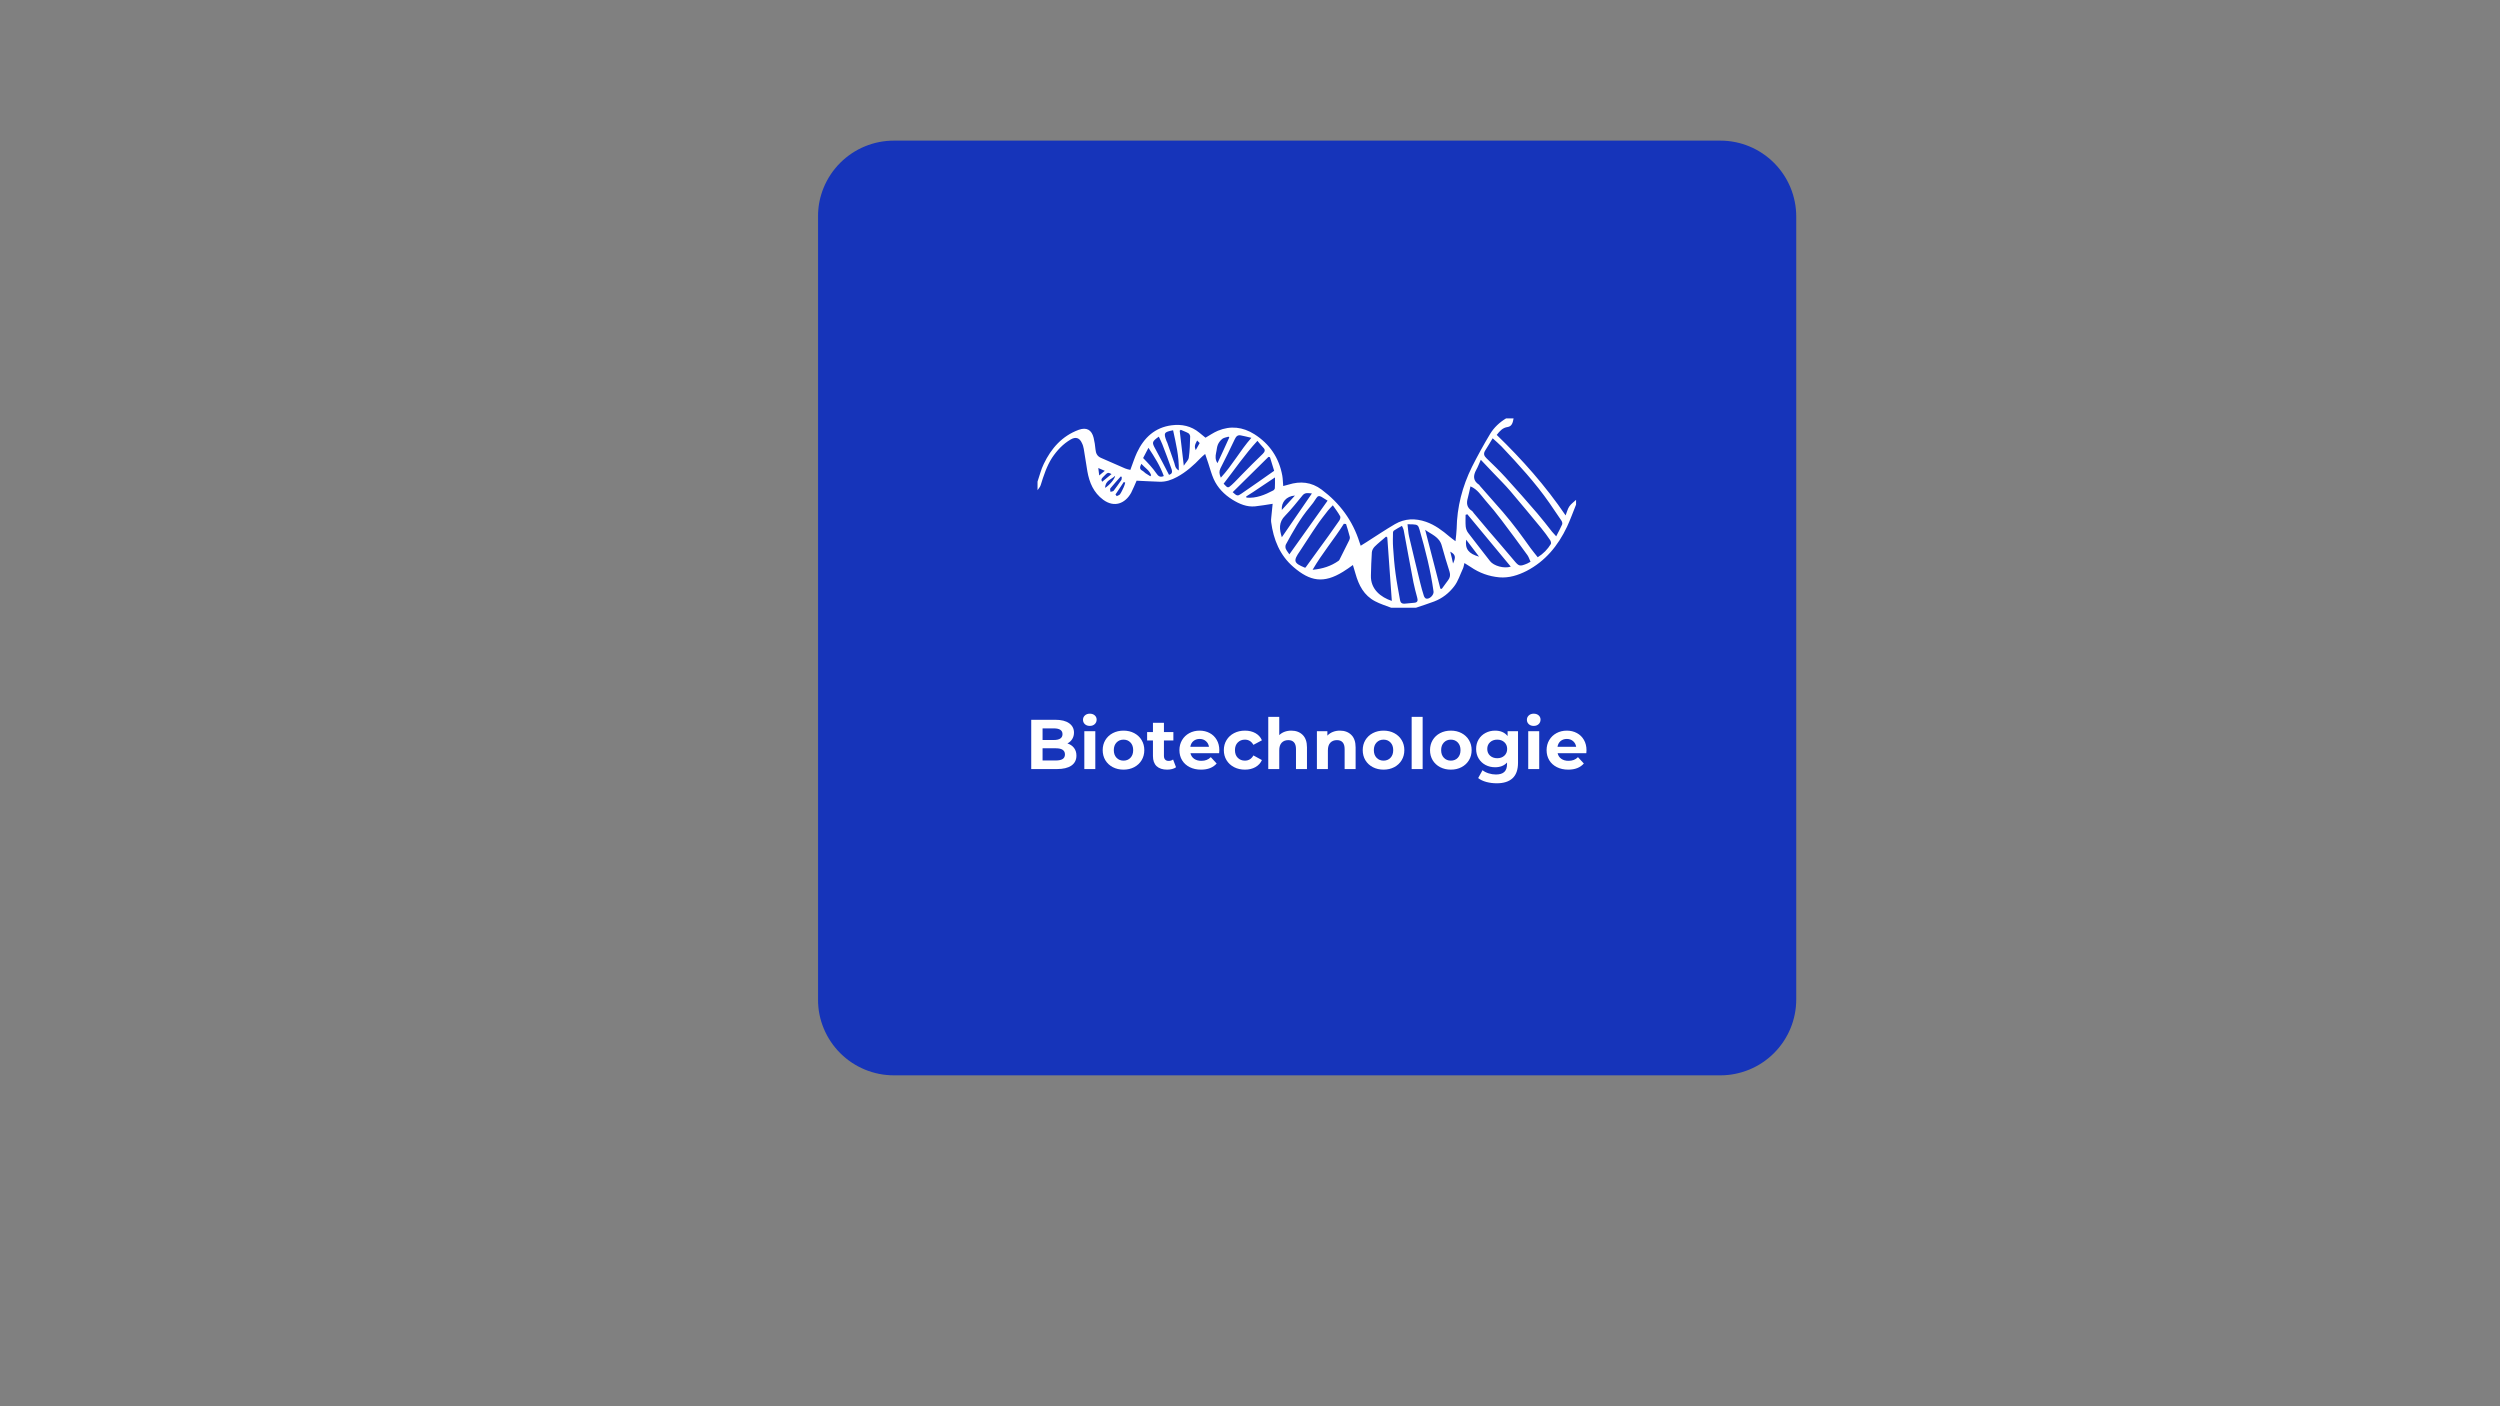 <svg version="1.2" preserveAspectRatio="xMidYMid meet" height="1080" viewBox="0 0 1440 810" zoomAndPan="magnify" width="1920" xmlns:xlink="http://www.w3.org/1999/xlink" xmlns="http://www.w3.org/2000/svg"><rect x="0" y="0" width="1440" height="810" fill="#808080" stroke="none"/><defs><filter height="100%" id="688367cfd5" filterUnits="objectBoundingBox" width="100%" y="0%" x="0%"><feColorMatrix in="SourceGraphic" type="matrix" values="0 0 0 0 1 0 0 0 0 1 0 0 0 0 1 0 0 0 1 0"></feColorMatrix></filter><clipPath id="c048755077"><path d="M 0.145 1 L 563.777 1 L 563.777 539.395 L 0.145 539.395 Z M 0.145 1"></path></clipPath><clipPath id="32951698bf"><path d="M 43.875 1 L 519.902 1 C 531.504 1 542.625 5.605 550.824 13.809 C 559.027 22.008 563.633 33.133 563.633 44.73 L 563.633 495.664 C 563.633 507.262 559.027 518.383 550.824 526.586 C 542.625 534.785 531.504 539.395 519.902 539.395 L 43.875 539.395 C 32.277 539.395 21.156 534.785 12.953 526.586 C 4.754 518.383 0.145 507.262 0.145 495.664 L 0.145 44.73 C 0.145 33.133 4.754 22.008 12.953 13.809 C 21.156 5.605 32.277 1 43.875 1 Z M 43.875 1"></path></clipPath><clipPath id="b66be2c5ee"><rect height="540" y="0" width="564" x="0"></rect></clipPath><clipPath id="0acfcd25d9"><path d="M 597.465 241.012 L 907.965 241.012 L 907.965 350.512 L 597.465 350.512 Z M 597.465 241.012"></path></clipPath></defs><g id="1ea776970b"><g transform="matrix(1,0,0,1,471,80)" mask="url(#b8e8f90c30)"><g clip-path="url(#b66be2c5ee)"><g clip-path="url(#c048755077)" clip-rule="nonzero"><g clip-path="url(#32951698bf)" clip-rule="nonzero"><path d="M 0.145 1 L 563.777 1 L 563.777 539.395 L 0.145 539.395 Z M 0.145 1" style="stroke:none;fill-rule:nonzero;fill:#0f2fbd;fill-opacity:1;"></path></g></g></g><mask id="b8e8f90c30"><g filter="url(#688367cfd5)"><rect style="fill:#000000;fill-opacity:0.94;stroke:none;" height="810" y="0" width="1440" x="0"></rect></g></mask></g><g clip-path="url(#0acfcd25d9)" clip-rule="nonzero"><path d="M 597.617 277.41 C 598.82 273.996 599.621 270.383 601.23 267.172 C 605.512 258.273 611.734 251.113 621.367 247.566 C 625.852 245.961 628.797 247.566 629.934 252.184 C 630.469 254.391 630.805 256.668 631.004 258.875 C 631.203 261.148 632.008 262.824 634.215 263.758 C 638.898 265.766 643.516 267.84 648.133 269.848 C 649.004 270.25 650.008 270.383 651.078 270.652 C 652.414 267.172 653.418 263.828 654.891 260.684 C 658.906 252.117 665.262 246.164 674.965 244.957 C 680.652 244.223 686.137 245.359 690.754 249.172 C 691.961 250.176 693.23 251.18 694.367 252.117 C 696.711 250.777 698.984 249.172 701.527 248.102 C 708.82 245.09 715.848 245.895 722.539 250.109 C 731.371 255.73 736.723 263.691 738.598 273.93 C 738.93 275.805 738.93 277.676 739.133 279.953 C 740.27 279.617 741.207 279.418 742.141 279.148 C 748.969 277.008 755.391 277.609 761.277 282.027 C 771.715 289.855 779.145 299.824 783.09 312.402 C 783.227 312.938 783.426 313.406 783.762 314.344 C 784.965 313.609 785.969 312.938 786.973 312.336 C 792.461 308.855 797.879 305.176 803.5 301.898 C 809.121 298.621 815.207 298.418 821.363 300.559 C 826.516 302.367 830.797 305.578 834.879 309.059 C 835.883 309.93 836.953 310.664 838.359 311.734 C 838.629 308.992 838.961 306.781 839.027 304.574 C 839.23 291.996 842.309 280.152 847.859 268.91 C 851.141 262.422 854.617 256.066 858.367 249.844 C 860.574 246.23 863.719 243.285 867.465 241.012 C 868.938 241.012 870.344 241.012 871.816 241.012 C 871.414 243.152 871.012 245.559 868.402 245.961 C 865.594 246.363 863.988 248.102 862.113 250.512 C 876.766 264.695 890.215 279.816 901.789 296.879 C 902.594 294.871 902.996 293 904 291.594 C 905.004 290.188 906.543 289.117 907.812 287.914 C 907.812 288.852 907.812 289.723 907.812 290.656 C 906.074 294.941 904.535 299.289 902.594 303.438 C 897.441 314.277 890.148 323.242 879.309 328.863 C 874.426 331.34 869.207 333.012 863.586 332.543 C 857.629 332.008 852.078 330 847.125 326.59 C 846.055 325.852 844.918 325.184 843.512 324.312 C 843.176 325.652 843.043 326.656 842.641 327.523 C 841.035 330.938 839.898 334.75 837.625 337.695 C 834.68 341.578 830.801 344.656 826.047 346.461 C 822.57 347.801 819.023 348.871 815.543 350.074 C 810.793 350.074 806.109 350.074 801.359 350.074 C 798.215 348.871 795 347.867 792.059 346.328 C 785.633 342.98 782.625 337.094 780.75 330.402 C 780.281 328.73 779.746 327.125 779.277 325.449 C 777.473 326.723 775.598 328.129 773.59 329.332 C 762.348 336.289 754.586 334.82 745.086 326.656 C 737.191 319.898 733.512 310.797 732.172 300.629 C 732.039 299.824 732.172 299.02 732.238 298.152 C 732.508 295.477 732.773 292.797 733.043 290.188 C 729.496 290.723 726.285 291.328 722.938 291.66 C 718.121 292.129 713.84 290.258 709.824 287.781 C 705.141 284.836 701.328 280.957 699.051 275.871 C 697.781 272.992 696.977 269.848 695.973 266.836 C 695.438 265.23 694.902 263.625 694.168 261.484 C 693.098 262.422 692.293 263.023 691.691 263.691 C 687.609 267.977 683.195 271.922 677.977 274.734 C 674.762 276.473 671.484 277.609 667.871 277.477 C 663.523 277.344 659.172 277.074 654.691 276.875 C 653.688 279.082 652.75 281.492 651.547 283.832 C 648.066 290.121 641.777 292.531 635.422 287.848 C 629.867 283.699 627.457 277.945 626.32 271.453 C 625.586 267.172 624.98 262.824 624.246 258.539 C 624.047 257.402 623.711 256.199 623.176 255.195 C 621.836 252.184 619.629 251.449 616.754 253.121 C 612.27 255.73 608.855 259.41 605.98 263.691 C 602.969 268.375 601.16 273.863 599.422 279.484 C 599.086 280.555 598.219 281.426 597.617 282.359 C 597.617 280.688 597.617 279.082 597.617 277.41 Z M 852.945 264.832 C 851.875 267.172 851.273 268.98 850.336 270.586 C 848.465 273.996 848.395 276.875 851.941 279.215 C 852.211 279.418 852.344 279.816 852.613 280.086 C 856.961 285.039 861.379 289.988 865.727 295.008 C 868.672 298.418 871.48 301.965 874.223 305.578 C 876.766 308.855 879.109 312.336 881.582 315.684 C 882.855 317.422 884.262 319.094 885.73 320.969 C 888.945 318.961 891.418 316.418 893.293 313.34 C 893.562 312.871 893.293 311.734 892.891 311.133 C 891.285 308.723 889.547 306.383 887.738 304.172 C 881.785 296.945 875.828 289.789 869.809 282.695 C 866.863 279.281 863.652 276.07 860.508 272.793 C 858.098 270.184 855.758 267.773 852.945 264.832 Z M 896.371 308.926 C 897.641 306.383 898.848 304.309 899.785 302.098 C 900.051 301.496 899.785 300.492 899.383 299.891 C 897.105 296.48 894.766 293.066 892.422 289.652 C 884.262 277.945 874.625 267.508 864.855 257.137 C 863.383 255.598 861.711 254.258 859.77 252.453 C 858.301 254.859 856.961 257.203 855.488 259.477 C 854.352 261.285 854.754 262.555 856.227 263.961 C 859.906 267.508 863.652 271.121 867.133 274.934 C 873.355 281.758 879.441 288.648 885.465 295.676 C 888.41 299.09 891.152 302.703 893.961 306.246 C 894.699 307.051 895.434 307.855 896.371 308.926 Z M 846.992 280.152 C 846.457 282.426 846.055 284.637 845.453 286.844 C 844.582 289.789 844.852 292.332 847.727 294.203 C 848.262 294.539 848.531 295.141 848.93 295.609 C 851.809 299.02 854.617 302.434 857.496 305.781 C 862.246 311.332 867.062 316.82 871.75 322.441 C 874.895 326.254 875.227 326.453 879.711 324.582 C 880.246 324.312 880.781 323.98 881.582 323.578 C 880.98 322.238 880.582 320.902 879.844 319.832 C 874.895 313.004 869.941 306.246 864.855 299.559 C 861.914 295.676 858.836 291.863 855.555 288.184 C 853.078 285.305 851.004 281.824 846.992 280.152 Z M 807.516 302.902 C 805.84 303.84 804.371 304.641 802.965 305.578 C 802.629 305.781 802.363 306.316 802.363 306.715 C 802.297 309.594 802.227 312.539 802.43 315.414 C 802.762 320.367 803.164 325.316 803.832 330.27 C 804.504 335.488 805.574 340.641 806.445 345.793 C 806.711 347.195 807.582 347.801 808.918 347.73 C 810.793 347.598 812.734 347.332 814.605 347.195 C 816.48 347.062 816.816 345.992 816.348 344.387 C 815.543 341.375 814.742 338.434 814.137 335.422 C 812.199 325.383 810.391 315.348 808.52 305.312 C 808.383 304.574 807.98 303.973 807.516 302.902 Z M 767.703 291.059 C 766.566 292.262 765.695 293.066 764.957 294.004 C 762.75 296.879 760.477 299.691 758.469 302.703 C 755.121 307.52 752.047 312.539 748.766 317.422 C 744.82 323.109 745.086 324.246 751.441 326.922 C 751.512 326.922 751.645 326.922 751.977 326.922 C 754.387 323.578 756.863 320.164 759.34 316.754 C 761.277 314.078 763.285 311.332 765.227 308.656 C 767.367 305.711 769.441 302.77 771.449 299.824 C 771.918 299.156 772.254 297.883 771.918 297.348 C 770.715 295.141 769.242 293.266 767.703 291.059 Z M 799.082 309.594 C 798.883 309.395 798.613 309.258 798.414 309.059 C 796.207 311 793.863 312.805 791.789 314.879 C 790.988 315.684 790.25 317.02 790.184 318.156 C 789.848 322.574 789.781 327.059 789.648 331.473 C 789.383 339.434 795.402 344.051 801.691 346.125 C 800.824 334.016 799.953 321.84 799.082 309.594 Z M 810.727 301.965 C 811.059 304.574 811.129 306.984 811.664 309.191 C 813.738 318.09 815.945 326.988 818.086 335.891 C 818.688 338.363 819.355 340.773 820.16 343.25 C 820.359 343.852 820.895 344.656 821.43 344.789 C 823.371 345.324 826.047 342.648 825.715 340.641 C 824.039 328.598 821.031 316.82 817.684 305.176 C 816.949 302.5 816.414 302.168 813.738 302.031 C 812.734 301.965 811.73 301.965 810.727 301.965 Z M 845.184 296.211 C 844.852 296.344 844.516 296.41 844.18 296.547 C 844.18 298.754 844.047 301.027 844.246 303.238 C 844.383 304.508 844.852 305.914 845.652 306.918 C 849.801 312.402 854.082 317.758 858.301 323.242 C 860.375 325.918 866.262 327.66 870.211 326.387 C 861.711 316.152 853.48 306.18 845.184 296.211 Z M 775.328 301.832 C 774.93 301.766 774.527 301.699 774.059 301.699 C 768.438 310.598 761.613 318.625 756.059 328.195 C 761.883 327.66 766.699 326.055 770.98 323.043 C 771.18 322.91 771.383 322.707 771.516 322.441 C 773.391 318.625 775.328 314.879 777.203 311.066 C 777.473 310.531 777.605 309.793 777.473 309.191 C 776.867 306.715 776.066 304.242 775.328 301.832 Z M 764.691 288.383 C 763.418 287.578 762.281 286.844 761.145 286.176 C 759.941 285.504 759.004 285.574 758.199 286.91 C 757.062 288.719 755.793 290.523 754.387 292.129 C 748.898 298.688 744.75 306.113 740.672 313.609 C 740.336 314.277 740.336 315.414 740.602 316.082 C 741.137 317.289 742.008 318.293 742.676 319.297 C 750.039 308.992 757.266 298.82 764.691 288.383 Z M 829.66 339.102 C 829.93 339.102 830.195 339.102 830.465 339.168 C 831.668 337.496 832.875 335.824 834.145 334.148 C 835.281 332.676 835.484 331.137 834.949 329.332 C 833.41 324.379 831.801 319.363 830.465 314.344 C 829.125 309.191 824.375 307.785 820.895 305.176 C 823.773 316.484 826.719 327.793 829.66 339.102 Z M 704.805 278.613 C 707.215 281.223 707.281 281.289 709.488 279.281 C 711.562 277.41 713.438 275.27 715.379 273.328 C 719.324 269.312 723.273 265.297 727.355 261.418 C 728.625 260.145 728.961 259.145 727.621 257.805 C 726.484 256.668 725.48 255.328 724.277 253.922 C 716.852 261.953 711.164 270.449 704.805 278.613 Z M 731.504 263.359 C 731.234 263.293 730.902 263.223 730.633 263.156 C 723.809 269.914 716.918 276.742 710.023 283.5 C 712.434 285.707 712.902 285.84 714.91 284.434 C 721.199 280.152 727.422 275.738 733.914 271.188 C 733.109 268.645 732.305 265.969 731.504 263.359 Z M 703.199 275.133 C 709.891 267.906 714.242 259.609 720.797 252.184 C 718.457 251.648 716.582 251.113 714.641 250.777 C 712.969 250.445 712.031 251.312 711.297 252.852 C 708.621 258.539 705.809 264.227 702.934 269.848 C 702.195 271.453 702.195 272.926 703.199 275.133 Z M 738.328 309.461 C 744.082 301.094 749.77 292.797 755.66 284.234 C 753.449 284.035 751.777 283.566 750.305 285.305 C 747.027 289.254 743.883 293.336 740.27 297.016 C 736.387 300.828 736.922 304.977 738.328 309.461 Z M 673.359 273.527 C 674.965 272.992 675.5 272.125 674.762 270.051 C 673.09 265.297 671.285 260.547 669.477 255.863 C 668.941 254.391 668.141 252.988 667.469 251.516 C 663.457 254.391 663.387 254.793 665.531 258.676 C 668.207 263.492 670.684 268.375 673.359 273.527 Z M 678.98 270.984 C 679.18 262.758 677.305 255.328 675.699 247.836 C 670.48 248.84 670.148 249.375 671.887 253.992 C 672.02 254.324 672.223 254.66 672.355 254.996 C 673.691 258.941 675.031 262.824 676.438 266.77 C 676.836 268.043 676.836 269.715 678.98 270.984 Z M 680.117 247.566 C 679.914 247.77 679.715 247.969 679.516 248.102 C 680.25 254.594 681.055 261.148 681.855 268.242 C 682.992 266.438 684.531 265.098 684.734 263.625 C 685.336 259.609 685.402 255.531 685.535 251.449 C 685.535 250.777 685.066 249.844 684.465 249.508 C 683.059 248.703 681.52 248.238 680.117 247.566 Z M 717.785 285.973 C 717.855 286.176 717.922 286.375 717.988 286.645 C 723.609 287.113 728.559 285.039 733.379 282.496 C 733.777 282.293 734.246 281.691 734.312 281.223 C 734.449 279.418 734.379 277.543 734.379 275 C 731.168 277.141 728.559 278.949 725.949 280.621 C 723.273 282.496 720.531 284.234 717.785 285.973 Z M 670.348 274.199 C 668.273 268.441 665.129 263.426 661.516 257.938 C 660.242 260.281 659.309 262.219 658.438 263.828 C 659.977 265.434 661.312 266.77 662.52 268.176 C 663.789 269.582 664.996 271.121 666.066 272.66 C 667.07 274.129 668.141 275.203 670.348 274.199 Z M 708.086 251.918 C 707.949 251.781 707.75 251.648 707.617 251.516 C 706.41 251.918 705.074 252.051 704.137 252.719 C 703 253.59 701.996 254.859 701.461 256.199 C 700.859 257.672 700.859 259.344 700.457 260.883 C 700.055 262.824 699.922 264.762 701.262 266.77 C 703.668 261.684 705.875 256.801 708.086 251.918 Z M 844.516 310.863 C 843.781 316.219 845.922 318.961 851.941 320.633 C 849.398 317.289 847.125 314.277 844.516 310.863 Z M 646.125 274.668 C 645.926 274.598 645.723 274.531 645.523 274.465 C 643.516 276.742 641.508 278.949 639.57 281.289 C 639.234 281.691 639.637 282.629 639.637 283.297 C 640.238 283.098 641.105 283.098 641.441 282.695 C 642.98 280.688 644.453 278.613 645.859 276.539 C 646.191 276.07 646.059 275.336 646.125 274.668 Z M 745.891 285.438 C 740.871 285.773 737.926 289.387 738.328 293.734 C 740.602 291.191 743.078 288.516 745.891 285.438 Z M 662.586 274.332 C 662.719 274.129 662.852 273.93 663.055 273.73 C 662.117 270.918 659.508 269.516 657.434 267.172 C 656.496 268.98 656.23 270.184 657.969 271.121 C 658.637 271.453 659.172 272.125 659.844 272.594 C 660.777 273.195 661.715 273.73 662.586 274.332 Z M 642.512 284.836 C 642.781 285.172 643.047 285.438 643.25 285.773 C 643.852 285.438 644.719 285.238 645.121 284.703 C 645.992 283.43 646.594 282.027 647.262 280.621 C 647.664 279.816 647.867 278.883 648.133 278.012 C 647.867 277.879 647.598 277.742 647.328 277.609 C 645.723 280.02 644.117 282.426 642.512 284.836 Z M 636.559 281.023 C 639.301 279.281 642.246 275.602 642.312 274.062 C 640.305 276.137 636.625 276.672 636.559 281.023 Z M 640.238 273.059 C 638.164 271.988 638.098 271.988 635.754 274.398 C 634.953 275.27 633.812 276.004 634.883 277.477 C 636.824 275.938 638.496 274.531 640.238 273.059 Z M 836.953 324.582 C 838.695 320.836 838.359 319.43 835.348 317.758 C 835.949 320.031 836.418 322.105 836.953 324.582 Z M 689.551 253.723 C 688.078 256.398 687.945 257.336 688.746 259.277 C 689.484 258.004 690.152 256.734 691.023 255.195 C 690.621 254.793 690.086 254.258 689.551 253.723 Z M 633.145 273.863 C 634.348 272.859 635.152 272.191 636.355 271.188 C 635.086 270.652 634.215 270.25 632.609 269.582 C 632.809 271.387 632.945 272.523 633.145 273.863 Z M 633.145 273.863" style="stroke:none;fill-rule:nonzero;fill:#ffffff;fill-opacity:1;"></path></g><g style="fill:#ffffff;fill-opacity:1;"><g transform="translate(590.63, 442.986)"><path d="M 24.203 -14.766 C 25.828 -14.242 27.098 -13.379 28.016 -12.172 C 28.93 -10.973 29.391 -9.5 29.391 -7.75 C 29.391 -5.258 28.422 -3.344 26.484 -2 C 24.555 -0.664 21.742 0 18.047 0 L 3.359 0 L 3.359 -28.391 L 17.234 -28.391 C 20.691 -28.391 23.348 -27.723 25.203 -26.391 C 27.055 -25.066 27.984 -23.27 27.984 -21 C 27.984 -19.625 27.648 -18.395 26.984 -17.312 C 26.316 -16.227 25.391 -15.379 24.203 -14.766 Z M 9.891 -23.438 L 9.891 -16.75 L 16.422 -16.75 C 18.047 -16.75 19.273 -17.031 20.109 -17.594 C 20.953 -18.164 21.375 -19.004 21.375 -20.109 C 21.375 -21.223 20.953 -22.055 20.109 -22.609 C 19.273 -23.16 18.047 -23.438 16.422 -23.438 Z M 17.562 -4.953 C 19.289 -4.953 20.594 -5.234 21.469 -5.797 C 22.344 -6.367 22.781 -7.25 22.781 -8.438 C 22.781 -10.789 21.039 -11.969 17.562 -11.969 L 9.891 -11.969 L 9.891 -4.953 Z M 17.562 -4.953" style="stroke:none"></path></g></g><g style="fill:#ffffff;fill-opacity:1;"><g transform="translate(621.648, 442.986)"><path d="M 2.922 -21.812 L 9.25 -21.812 L 9.25 0 L 2.922 0 Z M 6.078 -24.859 C 4.922 -24.859 3.977 -25.191 3.25 -25.859 C 2.52 -26.535 2.156 -27.379 2.156 -28.391 C 2.156 -29.391 2.52 -30.223 3.25 -30.891 C 3.977 -31.566 4.922 -31.906 6.078 -31.906 C 7.242 -31.906 8.191 -31.582 8.922 -30.938 C 9.648 -30.289 10.016 -29.477 10.016 -28.5 C 10.016 -27.445 9.648 -26.578 8.922 -25.891 C 8.191 -25.203 7.242 -24.859 6.078 -24.859 Z M 6.078 -24.859" style="stroke:none"></path></g></g><g style="fill:#ffffff;fill-opacity:1;"><g transform="translate(633.853, 442.986)"><path d="M 13.297 0.328 C 11.004 0.328 8.941 -0.148 7.109 -1.109 C 5.285 -2.066 3.859 -3.395 2.828 -5.094 C 1.805 -6.801 1.297 -8.738 1.297 -10.906 C 1.297 -13.07 1.805 -15.004 2.828 -16.703 C 3.859 -18.41 5.285 -19.742 7.109 -20.703 C 8.941 -21.66 11.004 -22.141 13.297 -22.141 C 15.598 -22.141 17.648 -21.66 19.453 -20.703 C 21.266 -19.742 22.688 -18.41 23.719 -16.703 C 24.75 -15.004 25.266 -13.07 25.266 -10.906 C 25.266 -8.738 24.75 -6.801 23.719 -5.094 C 22.688 -3.395 21.266 -2.066 19.453 -1.109 C 17.648 -0.148 15.598 0.328 13.297 0.328 Z M 13.297 -4.859 C 14.922 -4.859 16.254 -5.406 17.297 -6.5 C 18.336 -7.602 18.859 -9.07 18.859 -10.906 C 18.859 -12.75 18.336 -14.219 17.297 -15.312 C 16.254 -16.406 14.922 -16.953 13.297 -16.953 C 11.672 -16.953 10.332 -16.406 9.281 -15.312 C 8.227 -14.219 7.703 -12.75 7.703 -10.906 C 7.703 -9.07 8.227 -7.602 9.281 -6.5 C 10.332 -5.406 11.672 -4.859 13.297 -4.859 Z M 13.297 -4.859" style="stroke:none"></path></g></g><g style="fill:#ffffff;fill-opacity:1;"><g transform="translate(660.411, 442.986)"><path d="M 16.984 -1.047 C 16.367 -0.586 15.609 -0.242 14.703 -0.016 C 13.797 0.211 12.844 0.328 11.844 0.328 C 9.25 0.328 7.238 -0.332 5.812 -1.656 C 4.395 -2.988 3.688 -4.938 3.688 -7.5 L 3.688 -16.469 L 0.328 -16.469 L 0.328 -21.328 L 3.688 -21.328 L 3.688 -26.641 L 10.016 -26.641 L 10.016 -21.328 L 15.453 -21.328 L 15.453 -16.469 L 10.016 -16.469 L 10.016 -7.578 C 10.016 -6.66 10.25 -5.953 10.719 -5.453 C 11.195 -4.953 11.867 -4.703 12.734 -4.703 C 13.734 -4.703 14.582 -4.973 15.281 -5.516 Z M 16.984 -1.047" style="stroke:none"></path></g></g><g style="fill:#ffffff;fill-opacity:1;"><g transform="translate(678.049, 442.986)"><path d="M 24.281 -10.828 C 24.281 -10.742 24.242 -10.176 24.172 -9.125 L 7.656 -9.125 C 7.957 -7.77 8.66 -6.703 9.766 -5.922 C 10.879 -5.141 12.258 -4.75 13.906 -4.75 C 15.039 -4.75 16.047 -4.914 16.922 -5.25 C 17.805 -5.582 18.625 -6.117 19.375 -6.859 L 22.75 -3.203 C 20.695 -0.848 17.695 0.328 13.75 0.328 C 11.289 0.328 9.113 -0.148 7.219 -1.109 C 5.32 -2.066 3.859 -3.395 2.828 -5.094 C 1.805 -6.801 1.297 -8.738 1.297 -10.906 C 1.297 -13.039 1.801 -14.969 2.812 -16.688 C 3.832 -18.406 5.227 -19.742 7 -20.703 C 8.77 -21.66 10.75 -22.141 12.938 -22.141 C 15.07 -22.141 17.004 -21.676 18.734 -20.75 C 20.461 -19.832 21.816 -18.516 22.797 -16.797 C 23.785 -15.086 24.281 -13.098 24.281 -10.828 Z M 12.969 -17.359 C 11.539 -17.359 10.336 -16.953 9.359 -16.141 C 8.391 -15.328 7.797 -14.219 7.578 -12.812 L 18.328 -12.812 C 18.109 -14.188 17.508 -15.285 16.531 -16.109 C 15.562 -16.941 14.375 -17.359 12.969 -17.359 Z M 12.969 -17.359" style="stroke:none"></path></g></g><g style="fill:#ffffff;fill-opacity:1;"><g transform="translate(703.634, 442.986)"><path d="M 13.469 0.328 C 11.133 0.328 9.039 -0.148 7.188 -1.109 C 5.344 -2.066 3.898 -3.395 2.859 -5.094 C 1.816 -6.801 1.297 -8.738 1.297 -10.906 C 1.297 -13.07 1.816 -15.004 2.859 -16.703 C 3.898 -18.41 5.344 -19.742 7.188 -20.703 C 9.039 -21.66 11.133 -22.141 13.469 -22.141 C 15.758 -22.141 17.766 -21.66 19.484 -20.703 C 21.203 -19.742 22.453 -18.367 23.234 -16.578 L 18.328 -13.953 C 17.191 -15.953 15.555 -16.953 13.422 -16.953 C 11.773 -16.953 10.41 -16.41 9.328 -15.328 C 8.242 -14.242 7.703 -12.77 7.703 -10.906 C 7.703 -9.039 8.242 -7.566 9.328 -6.484 C 10.41 -5.398 11.773 -4.859 13.422 -4.859 C 15.586 -4.859 17.223 -5.859 18.328 -7.859 L 23.234 -5.188 C 22.453 -3.457 21.203 -2.102 19.484 -1.125 C 17.766 -0.156 15.758 0.328 13.469 0.328 Z M 13.469 0.328" style="stroke:none"></path></g></g><g style="fill:#ffffff;fill-opacity:1;"><g transform="translate(727.598, 442.986)"><path d="M 16.172 -22.141 C 18.879 -22.141 21.062 -21.328 22.719 -19.703 C 24.383 -18.078 25.219 -15.672 25.219 -12.484 L 25.219 0 L 18.891 0 L 18.891 -11.516 C 18.891 -13.242 18.508 -14.535 17.75 -15.391 C 17 -16.242 15.906 -16.672 14.469 -16.672 C 12.875 -16.672 11.602 -16.176 10.656 -15.188 C 9.719 -14.195 9.25 -12.727 9.25 -10.781 L 9.25 0 L 2.922 0 L 2.922 -30.078 L 9.25 -30.078 L 9.25 -19.547 C 10.082 -20.379 11.094 -21.02 12.281 -21.469 C 13.469 -21.914 14.766 -22.141 16.172 -22.141 Z M 16.172 -22.141" style="stroke:none"></path></g></g><g style="fill:#ffffff;fill-opacity:1;"><g transform="translate(755.616, 442.986)"><path d="M 16.172 -22.141 C 18.879 -22.141 21.062 -21.328 22.719 -19.703 C 24.383 -18.078 25.219 -15.672 25.219 -12.484 L 25.219 0 L 18.891 0 L 18.891 -11.516 C 18.891 -13.242 18.508 -14.535 17.75 -15.391 C 17 -16.242 15.906 -16.672 14.469 -16.672 C 12.875 -16.672 11.602 -16.176 10.656 -15.188 C 9.719 -14.195 9.25 -12.727 9.25 -10.781 L 9.25 0 L 2.922 0 L 2.922 -21.812 L 8.953 -21.812 L 8.953 -19.266 C 9.797 -20.18 10.836 -20.891 12.078 -21.391 C 13.328 -21.891 14.691 -22.141 16.172 -22.141 Z M 16.172 -22.141" style="stroke:none"></path></g></g><g style="fill:#ffffff;fill-opacity:1;"><g transform="translate(783.633, 442.986)"><path d="M 13.297 0.328 C 11.004 0.328 8.941 -0.148 7.109 -1.109 C 5.285 -2.066 3.859 -3.395 2.828 -5.094 C 1.805 -6.801 1.297 -8.738 1.297 -10.906 C 1.297 -13.07 1.805 -15.004 2.828 -16.703 C 3.859 -18.41 5.285 -19.742 7.109 -20.703 C 8.941 -21.66 11.004 -22.141 13.297 -22.141 C 15.598 -22.141 17.648 -21.66 19.453 -20.703 C 21.266 -19.742 22.688 -18.41 23.719 -16.703 C 24.75 -15.004 25.266 -13.07 25.266 -10.906 C 25.266 -8.738 24.75 -6.801 23.719 -5.094 C 22.688 -3.395 21.266 -2.066 19.453 -1.109 C 17.648 -0.148 15.598 0.328 13.297 0.328 Z M 13.297 -4.859 C 14.922 -4.859 16.254 -5.406 17.297 -6.5 C 18.336 -7.602 18.859 -9.07 18.859 -10.906 C 18.859 -12.75 18.336 -14.219 17.297 -15.312 C 16.254 -16.406 14.922 -16.953 13.297 -16.953 C 11.672 -16.953 10.332 -16.406 9.281 -15.312 C 8.227 -14.219 7.703 -12.75 7.703 -10.906 C 7.703 -9.07 8.227 -7.602 9.281 -6.5 C 10.332 -5.406 11.672 -4.859 13.297 -4.859 Z M 13.297 -4.859" style="stroke:none"></path></g></g><g style="fill:#ffffff;fill-opacity:1;"><g transform="translate(810.192, 442.986)"><path d="M 2.922 -30.078 L 9.25 -30.078 L 9.25 0 L 2.922 0 Z M 2.922 -30.078" style="stroke:none"></path></g></g><g style="fill:#ffffff;fill-opacity:1;"><g transform="translate(822.396, 442.986)"><path d="M 13.297 0.328 C 11.004 0.328 8.941 -0.148 7.109 -1.109 C 5.285 -2.066 3.859 -3.395 2.828 -5.094 C 1.805 -6.801 1.297 -8.738 1.297 -10.906 C 1.297 -13.07 1.805 -15.004 2.828 -16.703 C 3.859 -18.41 5.285 -19.742 7.109 -20.703 C 8.941 -21.66 11.004 -22.141 13.297 -22.141 C 15.598 -22.141 17.648 -21.66 19.453 -20.703 C 21.266 -19.742 22.688 -18.41 23.719 -16.703 C 24.75 -15.004 25.266 -13.07 25.266 -10.906 C 25.266 -8.738 24.75 -6.801 23.719 -5.094 C 22.688 -3.395 21.266 -2.066 19.453 -1.109 C 17.648 -0.148 15.598 0.328 13.297 0.328 Z M 13.297 -4.859 C 14.922 -4.859 16.254 -5.406 17.297 -6.5 C 18.336 -7.602 18.859 -9.07 18.859 -10.906 C 18.859 -12.75 18.336 -14.219 17.297 -15.312 C 16.254 -16.406 14.922 -16.953 13.297 -16.953 C 11.672 -16.953 10.332 -16.406 9.281 -15.312 C 8.227 -14.219 7.703 -12.75 7.703 -10.906 C 7.703 -9.07 8.227 -7.602 9.281 -6.5 C 10.332 -5.406 11.672 -4.859 13.297 -4.859 Z M 13.297 -4.859" style="stroke:none"></path></g></g><g style="fill:#ffffff;fill-opacity:1;"><g transform="translate(848.955, 442.986)"><path d="M 25.422 -21.812 L 25.422 -3.656 C 25.422 0.352 24.379 3.328 22.297 5.266 C 20.211 7.211 17.172 8.188 13.172 8.188 C 11.066 8.188 9.066 7.93 7.172 7.422 C 5.285 6.91 3.719 6.164 2.469 5.188 L 4.984 0.656 C 5.898 1.406 7.062 2.004 8.469 2.453 C 9.875 2.898 11.281 3.125 12.688 3.125 C 14.875 3.125 16.488 2.629 17.531 1.641 C 18.57 0.648 19.094 -0.844 19.094 -2.844 L 19.094 -3.766 C 17.445 -1.953 15.148 -1.047 12.203 -1.047 C 10.203 -1.047 8.367 -1.484 6.703 -2.359 C 5.047 -3.242 3.727 -4.484 2.75 -6.078 C 1.781 -7.672 1.297 -9.508 1.297 -11.594 C 1.297 -13.676 1.781 -15.516 2.75 -17.109 C 3.727 -18.703 5.047 -19.938 6.703 -20.812 C 8.367 -21.695 10.203 -22.141 12.203 -22.141 C 15.367 -22.141 17.773 -21.098 19.422 -19.016 L 19.422 -21.812 Z M 13.469 -6.25 C 15.133 -6.25 16.5 -6.738 17.562 -7.719 C 18.633 -8.707 19.172 -10 19.172 -11.594 C 19.172 -13.188 18.633 -14.477 17.562 -15.469 C 16.5 -16.457 15.133 -16.953 13.469 -16.953 C 11.789 -16.953 10.41 -16.457 9.328 -15.469 C 8.242 -14.477 7.703 -13.188 7.703 -11.594 C 7.703 -10 8.242 -8.707 9.328 -7.719 C 10.41 -6.738 11.789 -6.25 13.469 -6.25 Z M 13.469 -6.25" style="stroke:none"></path></g></g><g style="fill:#ffffff;fill-opacity:1;"><g transform="translate(877.337, 442.986)"><path d="M 2.922 -21.812 L 9.25 -21.812 L 9.25 0 L 2.922 0 Z M 6.078 -24.859 C 4.922 -24.859 3.977 -25.191 3.25 -25.859 C 2.52 -26.535 2.156 -27.379 2.156 -28.391 C 2.156 -29.391 2.52 -30.223 3.25 -30.891 C 3.977 -31.566 4.922 -31.906 6.078 -31.906 C 7.242 -31.906 8.191 -31.582 8.922 -30.938 C 9.648 -30.289 10.016 -29.477 10.016 -28.5 C 10.016 -27.445 9.648 -26.578 8.922 -25.891 C 8.191 -25.203 7.242 -24.859 6.078 -24.859 Z M 6.078 -24.859" style="stroke:none"></path></g></g><g style="fill:#ffffff;fill-opacity:1;"><g transform="translate(889.542, 442.986)"><path d="M 24.281 -10.828 C 24.281 -10.742 24.242 -10.176 24.172 -9.125 L 7.656 -9.125 C 7.957 -7.77 8.66 -6.703 9.766 -5.922 C 10.879 -5.141 12.258 -4.75 13.906 -4.75 C 15.039 -4.75 16.047 -4.914 16.922 -5.25 C 17.805 -5.582 18.625 -6.117 19.375 -6.859 L 22.75 -3.203 C 20.695 -0.848 17.695 0.328 13.75 0.328 C 11.289 0.328 9.113 -0.148 7.219 -1.109 C 5.32 -2.066 3.859 -3.395 2.828 -5.094 C 1.805 -6.801 1.297 -8.738 1.297 -10.906 C 1.297 -13.039 1.801 -14.969 2.812 -16.688 C 3.832 -18.406 5.227 -19.742 7 -20.703 C 8.77 -21.66 10.75 -22.141 12.938 -22.141 C 15.07 -22.141 17.004 -21.676 18.734 -20.75 C 20.461 -19.832 21.816 -18.516 22.797 -16.797 C 23.785 -15.086 24.281 -13.098 24.281 -10.828 Z M 12.969 -17.359 C 11.539 -17.359 10.336 -16.953 9.359 -16.141 C 8.391 -15.328 7.797 -14.219 7.578 -12.812 L 18.328 -12.812 C 18.109 -14.188 17.508 -15.285 16.531 -16.109 C 15.562 -16.941 14.375 -17.359 12.969 -17.359 Z M 12.969 -17.359" style="stroke:none"></path></g></g></g></svg>